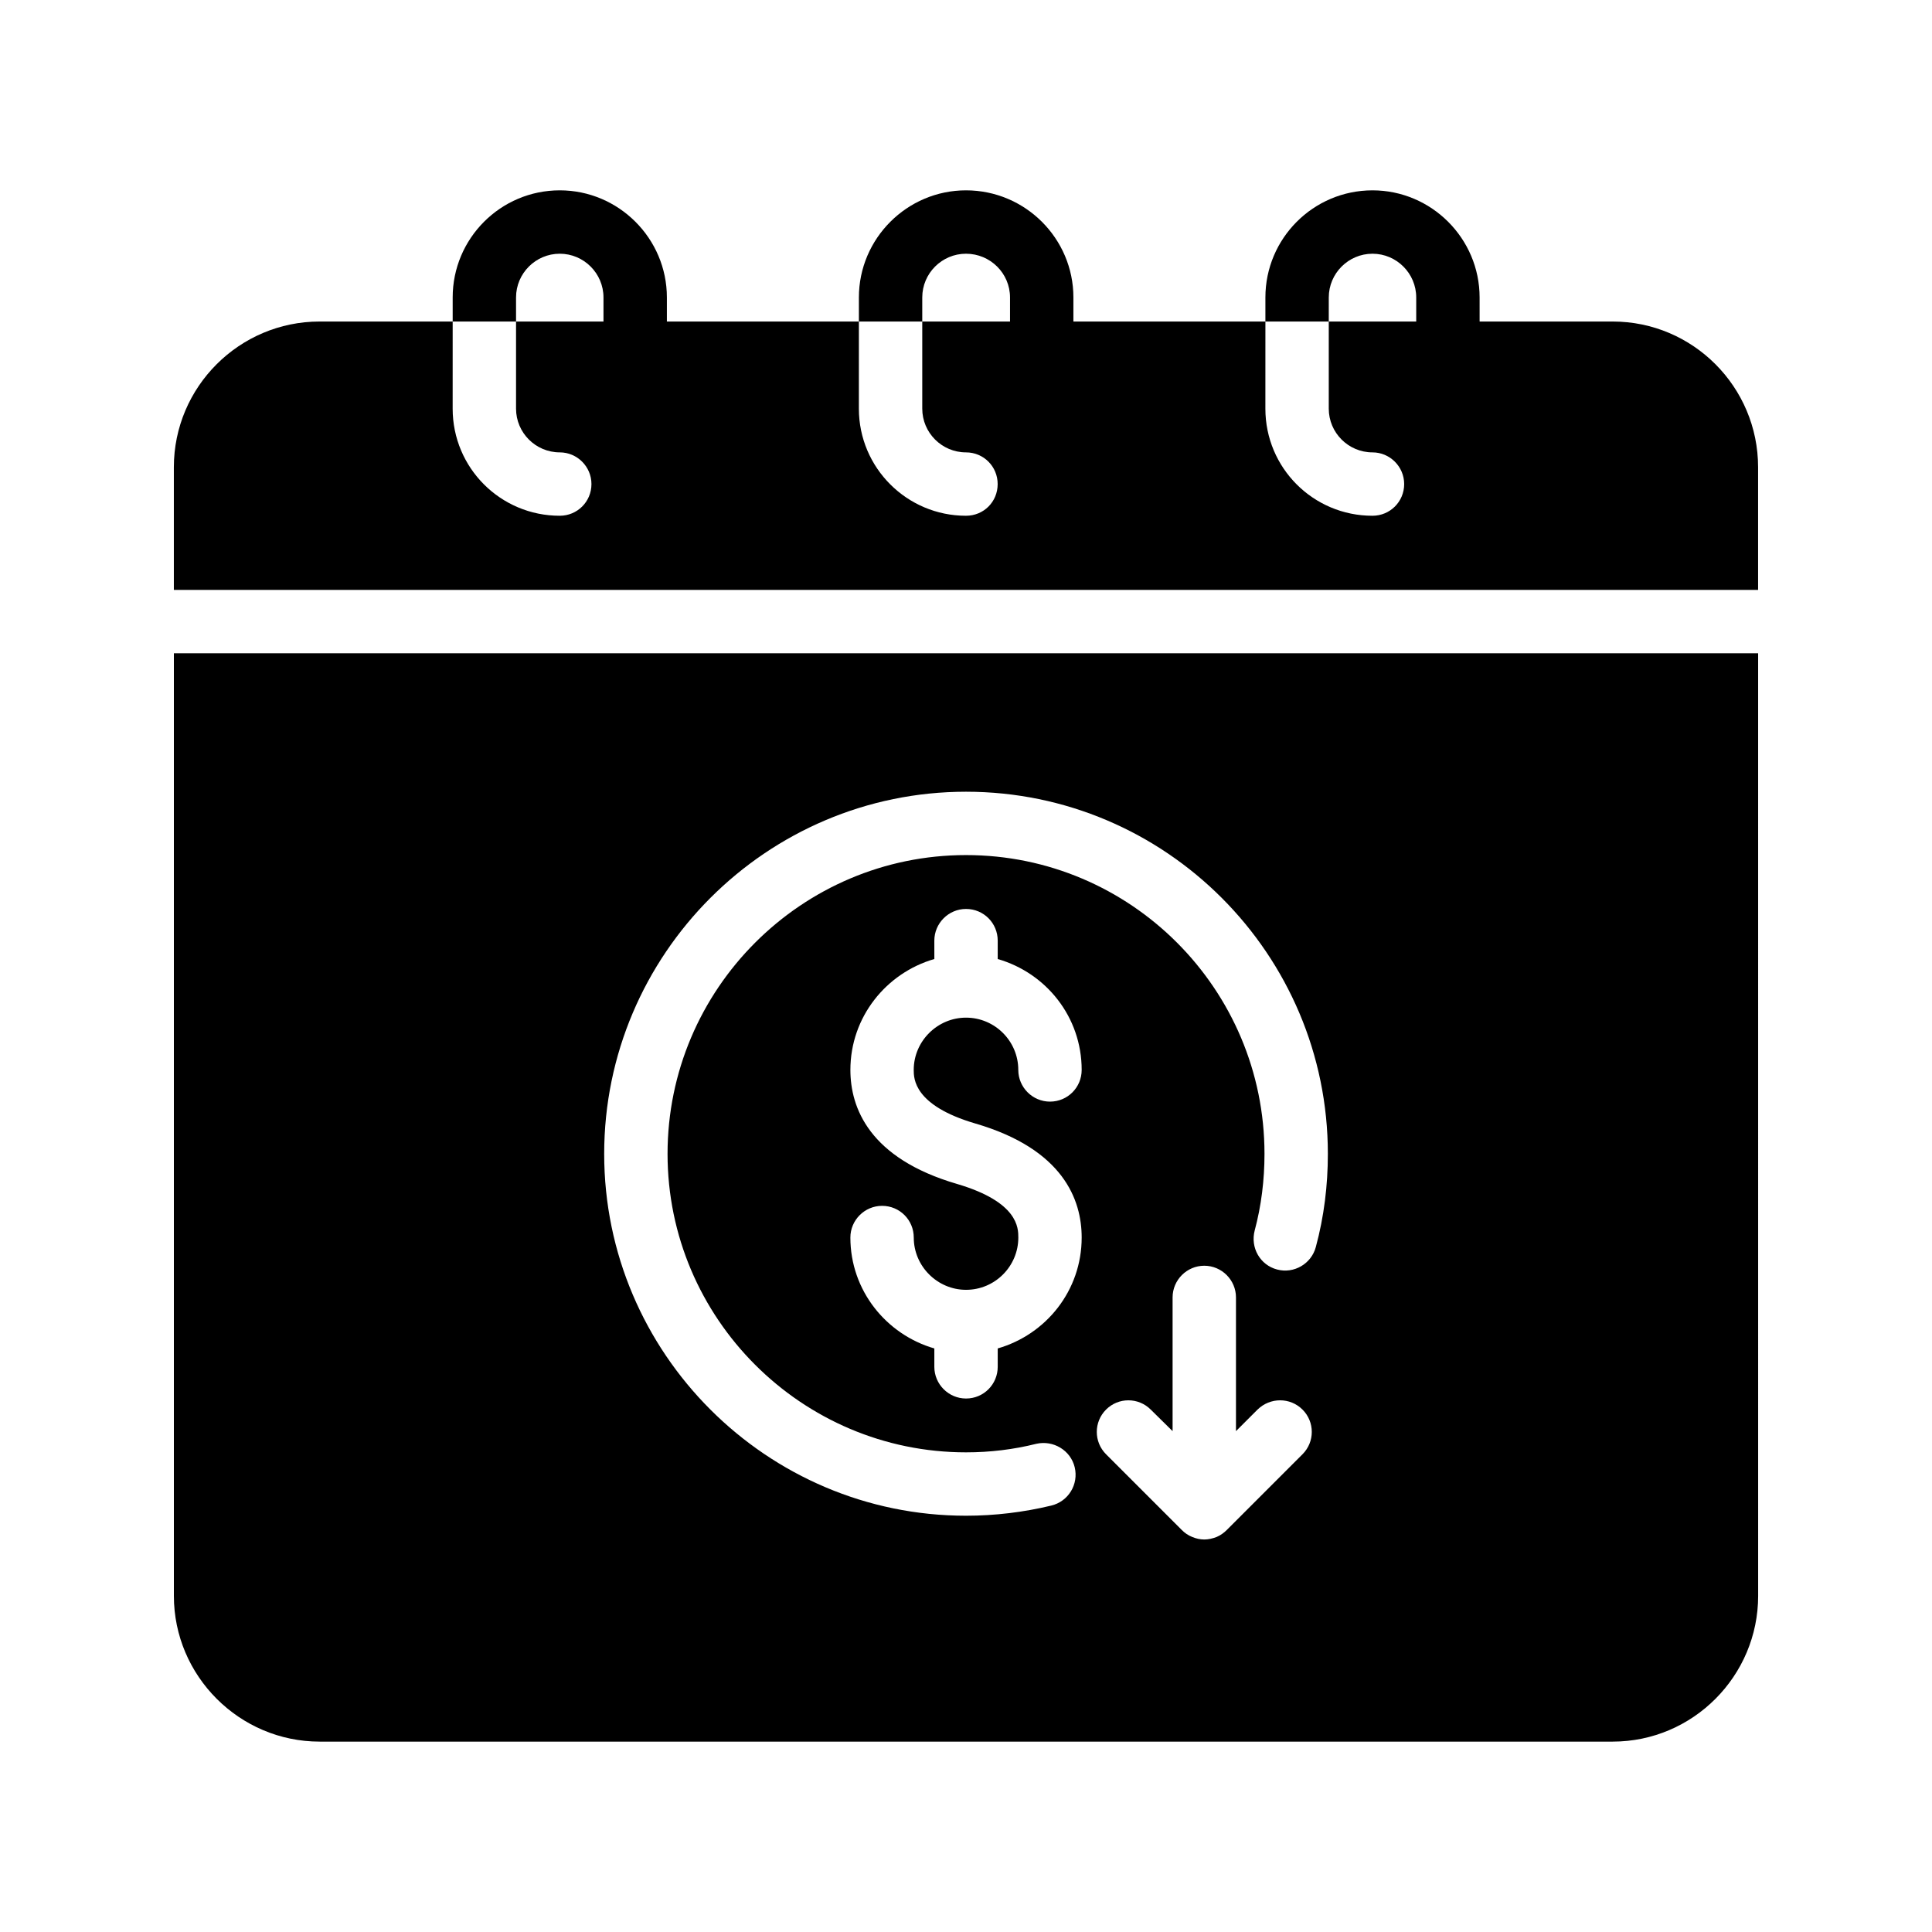<?xml version="1.0" encoding="UTF-8"?>
<!-- Uploaded to: ICON Repo, www.svgrepo.com, Generator: ICON Repo Mixer Tools -->
<svg fill="#000000" width="800px" height="800px" version="1.1" viewBox="144 144 512 512" xmlns="http://www.w3.org/2000/svg">
 <g>
  <path d="m571.38 229.21h-35.266l-0.004-6.383c0-15.617-12.762-28.383-28.383-28.383-15.703 0-28.383 12.762-28.383 28.383v6.383h16.793l0.004-6.383c0-6.383 5.207-11.586 11.586-11.586 6.383 0 11.586 5.207 11.586 11.586v6.383h-23.176v23.09c0 6.383 5.207 11.586 11.586 11.586 4.617 0 8.398 3.777 8.398 8.398 0 4.703-3.777 8.398-8.398 8.398-15.703 0-28.383-12.68-28.383-28.383l0.008-23.09h-50.883v-6.383c0-15.617-12.762-28.383-28.465-28.383-15.617 0-28.383 12.762-28.383 28.383v6.383h16.793v-6.383c0-6.383 5.207-11.586 11.586-11.586 6.465 0 11.672 5.207 11.672 11.586v6.383h-23.258v23.09c0 6.383 5.207 11.586 11.586 11.586 4.703 0 8.398 3.777 8.398 8.398 0 4.703-3.695 8.398-8.398 8.398-15.617 0-28.383-12.68-28.383-28.383l0.004-23.09h-50.883v-6.383c0-15.617-12.762-28.383-28.383-28.383-15.703 0-28.383 12.762-28.383 28.383v6.383h16.793v-6.383c0-6.383 5.207-11.586 11.586-11.586 6.383 0 11.586 5.207 11.586 11.586v6.383h-23.172v23.09c0 6.383 5.207 11.586 11.586 11.586 4.617 0 8.398 3.777 8.398 8.398 0 4.703-3.777 8.398-8.398 8.398-15.703 0-28.383-12.68-28.383-28.383l0.004-23.09h-35.266c-21.242 0-38.625 17.297-38.625 38.625v32.496h419.84v-32.496c0-21.328-17.297-38.625-38.539-38.625z"/>
  <path d="m190.08 317.12v249.8c0 21.242 17.383 38.625 38.625 38.625h342.68c21.242 0 38.543-17.383 38.543-38.625l-0.004-249.8zm212.36 124.61c23.344 6.801 28.215 20.238 28.215 30.23 0 14.023-9.406 25.695-22.25 29.391v4.871c0 4.617-3.695 8.398-8.398 8.398-4.617 0-8.398-3.777-8.398-8.398v-4.871c-12.762-3.695-22.25-15.367-22.25-29.391 0-4.617 3.777-8.398 8.398-8.398 4.703 0 8.398 3.777 8.398 8.398 0 7.641 6.297 13.855 13.855 13.855 7.641 0 13.855-6.215 13.855-13.855 0-2.519 0-9.406-16.207-14.191-23.344-6.801-28.297-20.238-28.297-30.23 0-14.023 9.488-25.695 22.25-29.391l-0.004-4.867c0-4.617 3.777-8.398 8.398-8.398 4.703 0 8.398 3.777 8.398 8.398v4.871c12.848 3.695 22.25 15.367 22.25 29.391 0 4.617-3.695 8.398-8.398 8.398-4.617 0-8.398-3.777-8.398-8.398 0-7.641-6.215-13.855-13.855-13.855-7.559 0-13.855 6.215-13.855 13.855 0.004 2.266 0.004 9.402 16.293 14.188zm86.738 87.664-20.07 20.07c-0.754 0.754-1.68 1.426-2.688 1.848-1.09 0.418-2.184 0.672-3.273 0.672s-2.184-0.25-3.191-0.672c-1.09-0.418-2.016-1.09-2.769-1.848l-20.07-20.07c-3.273-3.273-3.273-8.566 0-11.84 3.273-3.273 8.566-3.273 11.84 0l5.793 5.711v-35.434c0-4.617 3.777-8.398 8.398-8.398 4.617 0 8.398 3.777 8.398 8.398v35.434l5.711-5.711c3.359-3.273 8.648-3.273 11.922 0 3.277 3.273 3.277 8.562 0 11.84zm3.527-54.918c-1.176 4.449-5.793 7.137-10.242 5.961-4.535-1.176-7.137-5.793-5.961-10.328 1.762-6.551 2.602-13.434 2.602-20.32 0-43.664-35.434-79.184-79.098-79.184-43.578 0-79.098 35.52-79.098 79.184 0 43.578 35.52 79.098 79.098 79.098 6.383 0 12.594-0.754 18.641-2.266 4.449-1.008 9.07 1.68 10.16 6.215 1.09 4.535-1.68 9.07-6.215 10.16-7.305 1.762-14.945 2.688-22.586 2.688-52.816 0-95.891-43.074-95.891-95.891 0-52.898 43.074-95.977 95.891-95.977 52.898 0 95.891 43.074 95.891 95.977 0 8.312-1.008 16.625-3.191 24.684z"/>
 </g>
</svg>